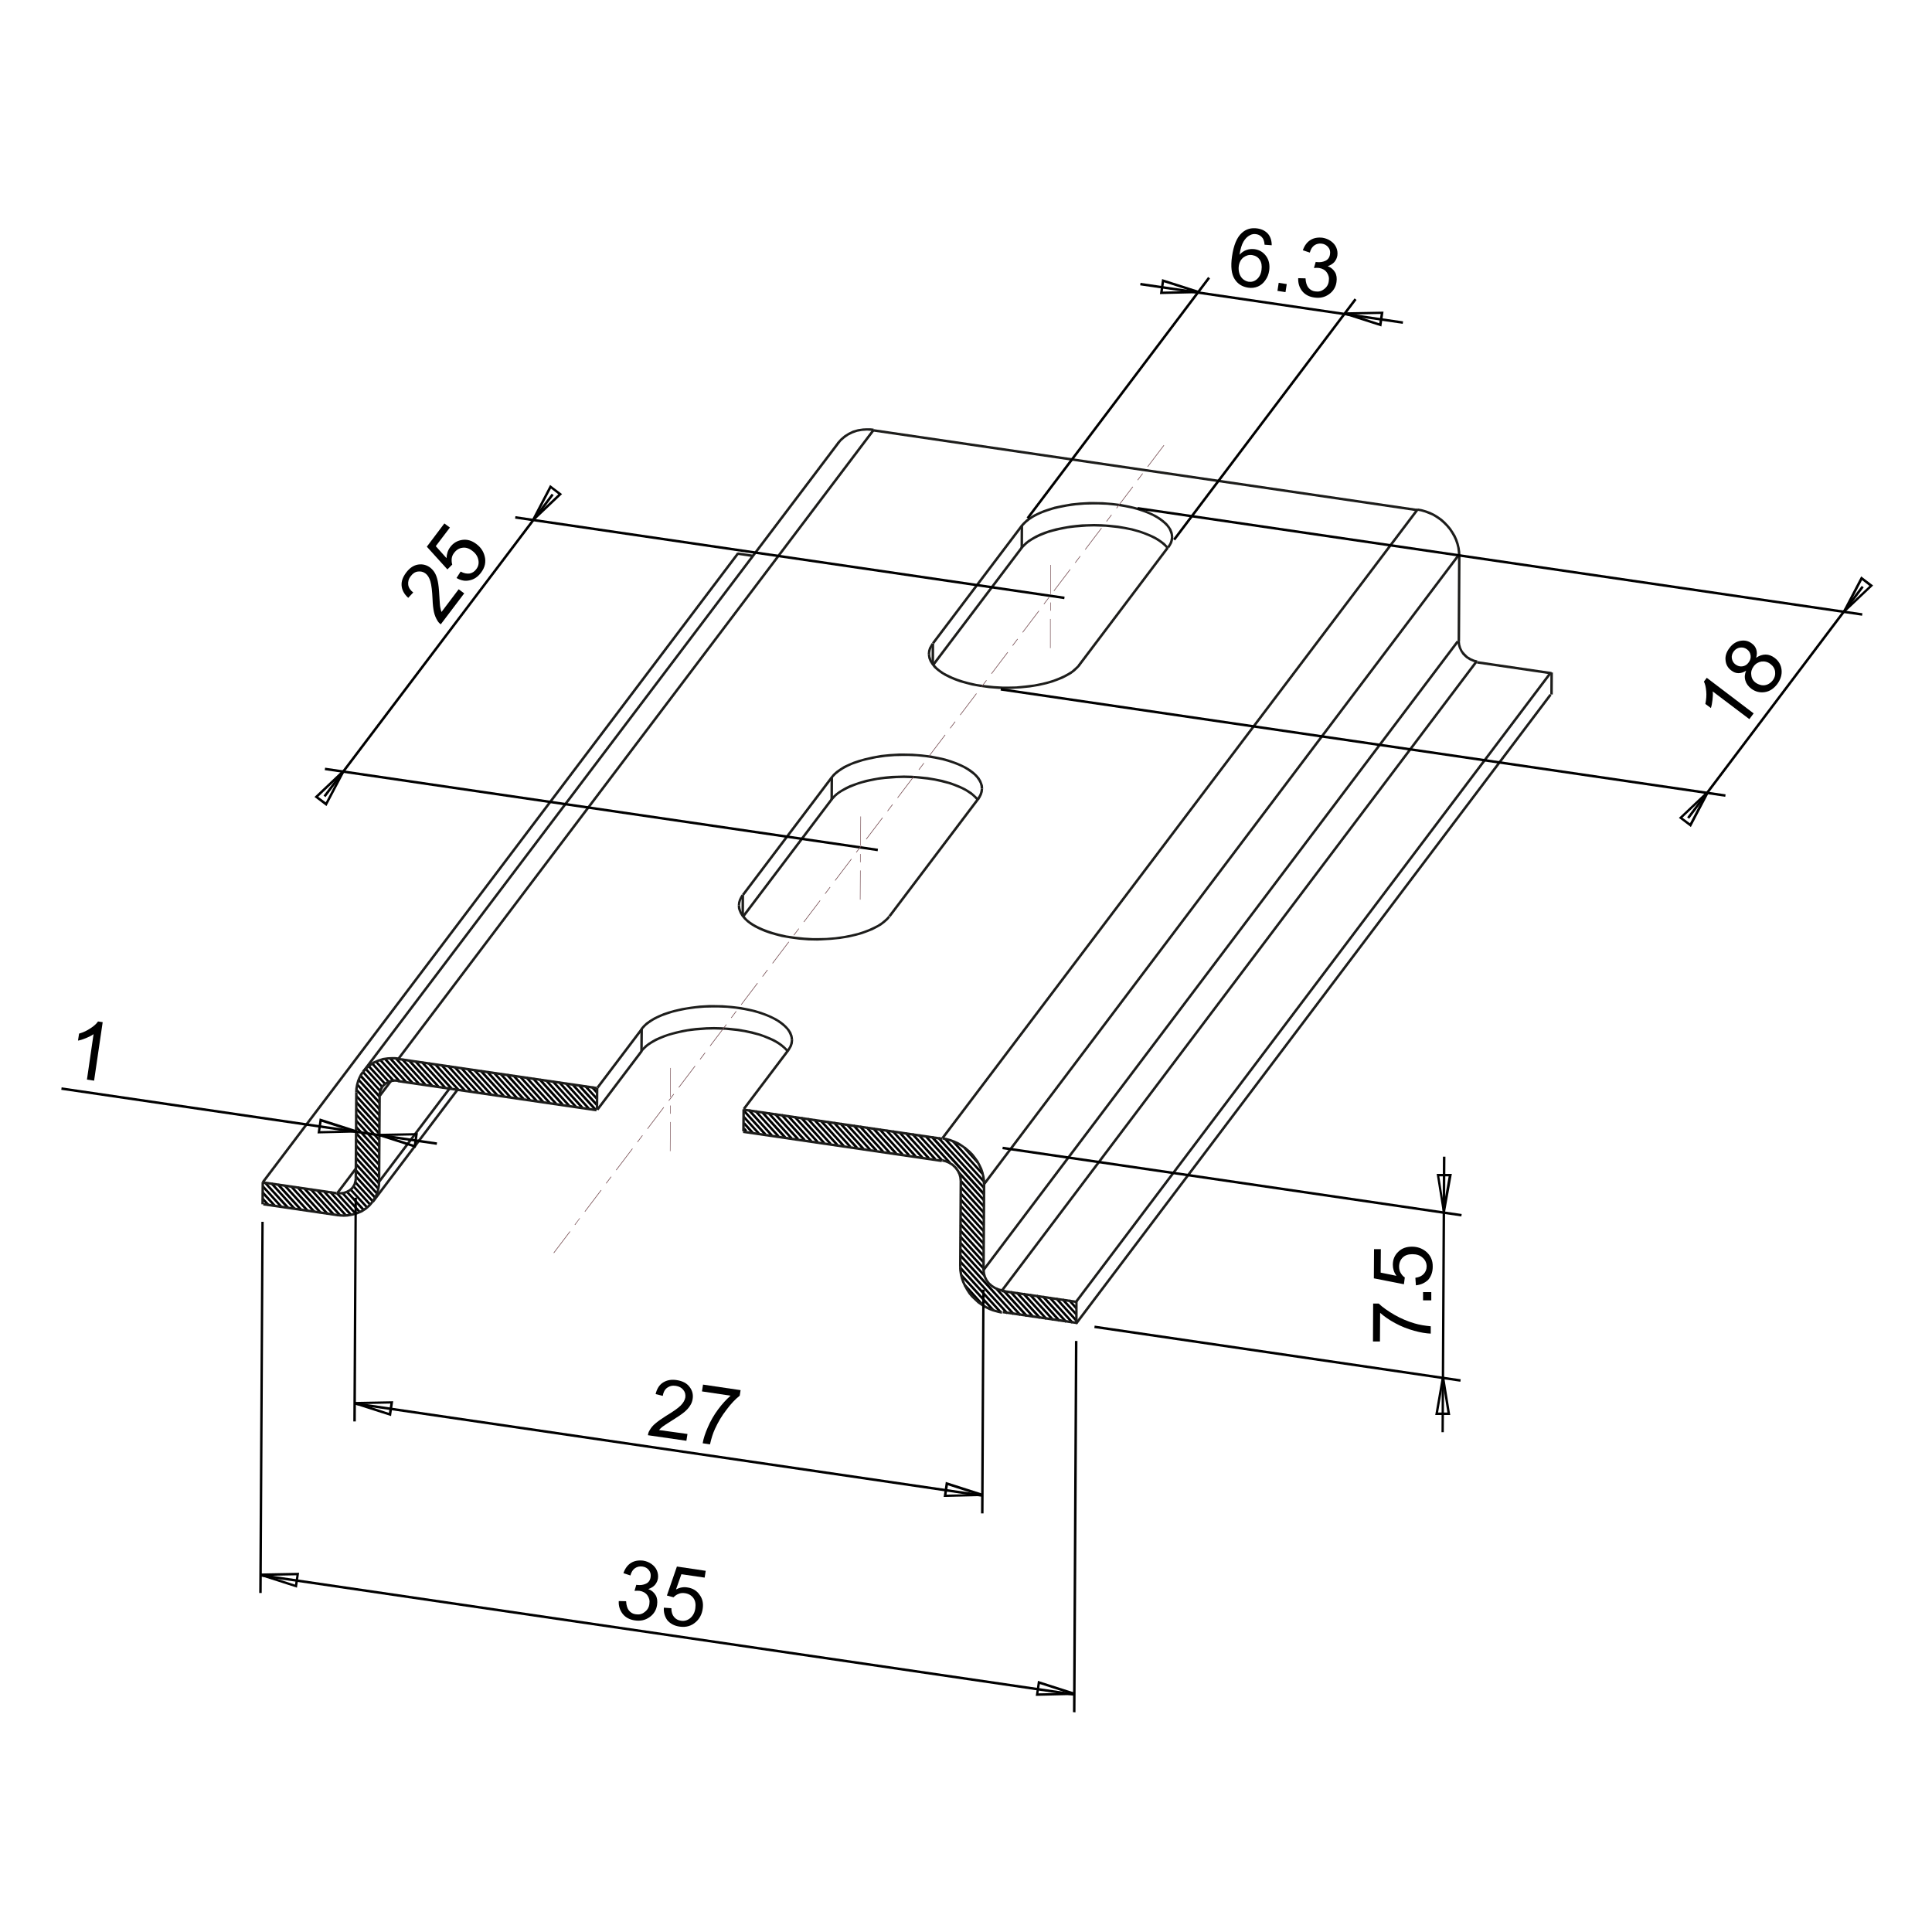 <?xml version="1.0" encoding="UTF-8"?> <svg xmlns="http://www.w3.org/2000/svg" xmlns:xlink="http://www.w3.org/1999/xlink" version="1.1" id="Livello_1" x="0px" y="0px" viewBox="0 0 1080 1080" style="enable-background:new 0 0 1080 1080;" xml:space="preserve"> <style type="text/css"> .st0{fill:#1D1D1B;} .st1{fill:#785055;} </style> <g> <polygon points="149.6,674.1 146.3,670.5 147.3,669.6 150.6,673.2 "></polygon> </g> <g> <polygon points="153.2,674.6 146.3,667.1 147.3,666.1 154.2,673.7 "></polygon> </g> <g> <polygon points="156.9,675.2 146.4,663.6 147.4,662.7 157.9,674.3 "></polygon> </g> <g> <polygon points="160.5,675.7 147.6,661.5 148.6,660.6 161.6,674.8 "></polygon> </g> <g> <polygon points="164.2,676.2 151.3,662 152.3,661.1 165.2,675.3 "></polygon> </g> <g> <polygon points="167.8,676.8 154.9,662.6 155.9,661.6 168.9,675.9 "></polygon> </g> <g> <polygon points="171.5,677.3 158.6,663.1 159.6,662.2 172.5,676.4 "></polygon> </g> <g> <polygon points="175.2,677.8 162.2,663.6 163.2,662.7 176.2,676.9 "></polygon> </g> <g> <polygon points="178.8,678.4 165.9,664.2 166.9,663.2 179.8,677.5 "></polygon> </g> <g> <polygon points="182.5,678.9 169.5,664.7 170.6,663.8 183.5,678 "></polygon> </g> <g> <polygon points="186.1,679.5 173.2,665.2 174.2,664.3 187.1,678.5 "></polygon> </g> <g> <polygon points="189.7,679.9 176.8,665.8 177.9,664.8 190.7,679 "></polygon> </g> <g> <polygon points="192.9,679.9 180.5,666.3 181.5,665.4 193.9,679 "></polygon> </g> <g> <polygon points="195.7,679.6 184.2,666.8 185.2,665.9 196.7,678.6 "></polygon> </g> <g> <polygon points="198.3,678.9 187.8,667.4 188.8,666.5 199.3,678 "></polygon> </g> <g> <polygon points="200.6,678 191,667.4 192,666.5 201.6,677.1 "></polygon> </g> <g> <polygon points="202.7,676.8 193.5,666.7 194.5,665.8 203.8,675.9 "></polygon> </g> <g> <polygon points="204.7,675.4 195.5,665.4 196.5,664.5 205.7,674.5 "></polygon> </g> <g> <polygon points="206.4,673.8 197.1,663.6 198.1,662.7 207.4,672.9 "></polygon> </g> <g> <polygon points="207.9,672 198.1,661.3 199.1,660.4 208.9,671.1 "></polygon> </g> <g> <polygon points="209.2,670 198.4,658.1 199.4,657.2 210.2,669 "></polygon> </g> <g> <polygon points="210.2,667.6 198.4,654.7 199.4,653.7 211.2,666.7 "></polygon> </g> <g> <polygon points="211,665 198.5,651.2 199.5,650.3 212,664 "></polygon> </g> <g> <polygon points="211.3,661.9 198.5,647.7 199.5,646.8 212.4,661 "></polygon> </g> <g> <polygon points="211.4,658.5 198.5,644.3 199.5,643.3 212.4,657.6 "></polygon> </g> <g> <polygon points="211.4,655 198.5,640.8 199.5,639.9 212.4,654.1 "></polygon> </g> <g> <polygon points="211.5,651.6 198.5,637.3 199.5,636.4 212.5,650.6 "></polygon> </g> <g> <polygon points="211.5,648.1 198.5,633.9 199.6,633 212.5,647.2 "></polygon> </g> <g> <polygon points="211.5,644.6 198.6,630.4 199.6,629.5 212.5,643.7 "></polygon> </g> <g> <polygon points="211.5,641.2 198.6,626.9 199.6,626 212.5,640.2 "></polygon> </g> <g> <polygon points="211.5,637.7 198.6,623.5 199.6,622.6 212.5,636.8 "></polygon> </g> <g> <polygon points="211.5,634.2 198.6,620 199.6,619.1 212.6,633.3 "></polygon> </g> <g> <polygon points="211.6,630.8 198.6,616.6 199.7,615.6 212.6,629.9 "></polygon> </g> <g> <polygon points="211.6,627.3 198.7,613.1 199.7,612.2 212.6,626.4 "></polygon> </g> <g> <polygon points="211.6,623.8 198.8,609.7 199.8,608.8 212.6,622.9 "></polygon> </g> <g> <polygon points="211.6,620.4 199.2,606.7 200.2,605.8 212.6,619.5 "></polygon> </g> <g> <polygon points="211.6,616.9 200,604.1 201,603.2 212.7,616 "></polygon> </g> <g> <polygon points="211.7,613.5 201,601.8 202.1,600.9 212.7,612.5 "></polygon> </g> <g> <polygon points="212.1,610.4 202.4,599.7 203.4,598.8 213.1,609.5 "></polygon> </g> <g> <polygon points="213.2,608.1 203.9,597.9 204.9,597 214.2,607.2 "></polygon> </g> <g> <polygon points="214.8,606.4 205.6,596.4 206.6,595.5 215.8,605.5 "></polygon> </g> <g> <polygon points="216.8,605.2 207.6,595 208.6,594.1 217.8,604.3 "></polygon> </g> <g> <polygon points="219.4,604.6 209.7,593.9 210.7,593 220.4,603.6 "></polygon> </g> <g> <polygon points="222.7,604.7 212.1,593 213.1,592.1 223.7,603.8 "></polygon> </g> <g> <polygon points="226.4,605.2 214.7,592.4 215.7,591.4 227.4,604.3 "></polygon> </g> <g> <polygon points="230,605.8 217.6,592.1 218.6,591.1 231,604.8 "></polygon> </g> <g> <polygon points="233.7,606.3 220.8,592.1 221.8,591.2 234.7,605.4 "></polygon> </g> <g> <polygon points="237.3,606.8 224.4,592.6 225.4,591.7 238.3,605.9 "></polygon> </g> <g> <polygon points="241,607.4 228,593.1 229.1,592.2 242,606.4 "></polygon> </g> <g> <polygon points="244.6,607.9 231.7,593.7 232.7,592.8 245.6,607 "></polygon> </g> <g> <polygon points="248.3,608.4 235.4,594.2 236.4,593.3 249.3,607.5 "></polygon> </g> <g> <polygon points="251.9,609 239,594.7 240,593.8 252.9,608 "></polygon> </g> <g> <polygon points="255.6,609.5 242.7,595.3 243.7,594.4 256.6,608.6 "></polygon> </g> <g> <polygon points="259.2,610 246.3,595.8 247.3,594.9 260.3,609.1 "></polygon> </g> <g> <polygon points="262.9,610.6 250,596.3 251,595.4 263.9,609.7 "></polygon> </g> <g> <polygon points="266.6,611.1 253.6,596.9 254.6,596 267.6,610.2 "></polygon> </g> <g> <polygon points="270.2,611.6 257.3,597.4 258.3,596.5 271.2,610.7 "></polygon> </g> <g> <polygon points="273.9,612.2 260.9,598 261.9,597 274.9,611.3 "></polygon> </g> <g> <polygon points="277.5,612.7 264.6,598.5 265.6,597.6 278.5,611.8 "></polygon> </g> <g> <polygon points="281.2,613.2 268.2,599 269.3,598.1 282.2,612.3 "></polygon> </g> <g> <polygon points="284.8,613.8 271.9,599.6 272.9,598.6 285.8,612.9 "></polygon> </g> <g> <polygon points="288.5,614.3 275.6,600.1 276.6,599.2 289.5,613.4 "></polygon> </g> <g> <polygon points="292.1,614.8 279.2,600.6 280.2,599.7 293.2,613.9 "></polygon> </g> <g> <polygon points="295.8,615.4 282.9,601.2 283.9,600.2 296.8,614.5 "></polygon> </g> <g> <polygon points="299.5,615.9 286.5,601.7 287.5,600.8 300.5,615 "></polygon> </g> <g> <polygon points="303.1,616.5 290.2,602.2 291.2,601.3 304.1,615.5 "></polygon> </g> <g> <polygon points="306.8,617 293.8,602.8 294.8,601.9 307.8,616.1 "></polygon> </g> <g> <polygon points="310.4,617.5 297.5,603.3 298.5,602.4 311.4,616.6 "></polygon> </g> <g> <polygon points="314.1,618.1 301.1,603.8 302.2,602.9 315.1,617.1 "></polygon> </g> <g> <polygon points="317.7,618.6 304.8,604.4 305.8,603.5 318.7,617.7 "></polygon> </g> <g> <polygon points="321.4,619.1 308.5,604.9 309.5,604 322.4,618.2 "></polygon> </g> <g> <polygon points="325,619.7 312.1,605.4 313.1,604.5 326,618.7 "></polygon> </g> <g> <polygon points="328.7,620.2 315.8,606 316.8,605.1 329.7,619.3 "></polygon> </g> <g> <polygon points="332.3,620.7 319.4,606.5 320.4,605.6 333.4,619.8 "></polygon> </g> <g> <polygon points="333.2,618.2 323.1,607.1 324.1,606.1 334.3,617.3 "></polygon> </g> <g> <polygon points="333.3,614.8 326.7,607.6 327.7,606.7 334.3,613.9 "></polygon> </g> <g> <polygon points="333.3,611.3 330.4,608.1 331.4,607.2 334.3,610.4 "></polygon> </g> <g> <rect x="415.6" y="630.9" transform="matrix(0.74 -0.673 0.673 0.74 -316.76 444.218)" width="1.4" height="1.9"></rect> </g> <g> <rect x="417.4" y="626.8" transform="matrix(0.74 -0.673 0.673 0.74 -315.377 445.385)" width="1.4" height="7.3"></rect> </g> <g> <polygon points="423.7,634.1 415.2,624.7 416.2,623.8 424.7,633.2 "></polygon> </g> <g> <polygon points="427.4,634.7 415.2,621.2 416.2,620.3 428.4,633.7 "></polygon> </g> <g> <polygon points="431,635.2 418.1,621 419.1,620 432,634.3 "></polygon> </g> <g> <polygon points="434.7,635.7 421.8,621.5 422.8,620.6 435.7,634.8 "></polygon> </g> <g> <polygon points="438.3,636.3 425.4,622 426.4,621.1 439.4,635.3 "></polygon> </g> <g> <polygon points="442,636.8 429.1,622.6 430.1,621.7 443,635.9 "></polygon> </g> <g> <polygon points="445.6,637.3 432.7,623.1 433.7,622.2 446.7,636.4 "></polygon> </g> <g> <polygon points="449.3,637.9 436.4,623.6 437.4,622.7 450.3,636.9 "></polygon> </g> <g> <polygon points="453,638.4 440,624.2 441,623.3 454,637.5 "></polygon> </g> <g> <polygon points="456.6,638.9 443.7,624.7 444.7,623.8 457.6,638 "></polygon> </g> <g> <polygon points="460.3,639.5 447.3,625.2 448.4,624.3 461.3,638.6 "></polygon> </g> <g> <polygon points="463.9,640 451,625.8 452,624.9 464.9,639.1 "></polygon> </g> <g> <polygon points="467.6,640.5 454.6,626.3 455.7,625.4 468.6,639.6 "></polygon> </g> <g> <polygon points="549.1,730.2 538.8,718.8 539.8,717.9 550.1,729.3 "></polygon> </g> <g> <polygon points="471.2,641.1 458.3,626.9 459.3,625.9 472.2,640.2 "></polygon> </g> <g> <polygon points="554.8,733 536.8,713.2 537.8,712.3 555.8,732 "></polygon> </g> <g> <polygon points="474.9,641.6 462,627.4 463,626.5 475.9,640.7 "></polygon> </g> <g> <polygon points="558.9,734 536.3,709.2 537.4,708.3 559.9,733.1 "></polygon> </g> <g> <polygon points="478.5,642.1 465.6,627.9 466.6,627 479.6,641.2 "></polygon> </g> <g> <polygon points="562.6,734.6 536.3,705.7 537.3,704.8 563.6,733.7 "></polygon> </g> <g> <polygon points="482.2,642.7 469.3,628.5 470.3,627.5 483.2,641.8 "></polygon> </g> <g> <polygon points="566.2,735.1 536.3,702.2 537.4,701.3 567.2,734.2 "></polygon> </g> <g> <polygon points="485.9,643.2 472.9,629 473.9,628.1 486.9,642.3 "></polygon> </g> <g> <polygon points="549.8,713.5 536.4,698.8 537.4,697.9 550.8,712.6 "></polygon> </g> <g> <polygon points="569.9,735.6 556.5,720.9 557.5,720 570.9,734.7 "></polygon> </g> <g> <polygon points="489.5,643.8 476.6,629.5 477.6,628.6 490.5,642.8 "></polygon> </g> <g> <polygon points="549.3,709.5 536.4,695.3 537.4,694.4 550.3,708.6 "></polygon> </g> <g> <polygon points="573.5,736.2 560.6,722 561.6,721 574.6,735.3 "></polygon> </g> <g> <polygon points="493.2,644.3 480.2,630.1 481.2,629.1 494.2,643.4 "></polygon> </g> <g> <polygon points="549.3,706.1 536.4,691.8 537.4,690.9 550.3,705.1 "></polygon> </g> <g> <polygon points="577.2,736.7 564.3,722.5 565.3,721.6 578.2,735.8 "></polygon> </g> <g> <polygon points="496.8,644.8 483.9,630.6 484.9,629.7 497.8,643.9 "></polygon> </g> <g> <polygon points="549.3,702.6 536.4,688.4 537.4,687.5 550.4,701.7 "></polygon> </g> <g> <polygon points="580.9,737.3 567.9,723 568.9,722.1 581.9,736.3 "></polygon> </g> <g> <polygon points="500.5,645.4 487.5,631.1 488.6,630.2 501.5,644.4 "></polygon> </g> <g> <polygon points="549.4,699.1 536.4,684.9 537.5,684 550.4,698.2 "></polygon> </g> <g> <polygon points="584.5,737.8 571.6,723.6 572.6,722.6 585.5,736.9 "></polygon> </g> <g> <polygon points="504.1,645.9 491.2,631.7 492.2,630.8 505.1,645 "></polygon> </g> <g> <polygon points="549.4,695.7 536.5,681.5 537.5,680.5 550.4,694.8 "></polygon> </g> <g> <polygon points="588.2,738.3 575.2,724.1 576.2,723.2 589.2,737.4 "></polygon> </g> <g> <polygon points="507.8,646.4 494.9,632.2 495.9,631.3 508.8,645.5 "></polygon> </g> <g> <polygon points="549.4,692.2 536.5,678 537.5,677.1 550.4,691.3 "></polygon> </g> <g> <polygon points="591.8,738.9 578.9,724.6 579.9,723.7 592.8,737.9 "></polygon> </g> <g> <polygon points="511.4,647 498.5,632.7 499.5,631.8 512.4,646 "></polygon> </g> <g> <polygon points="549.4,688.7 536.5,674.5 537.5,673.6 550.4,687.8 "></polygon> </g> <g> <polygon points="595.5,739.4 582.5,725.2 583.6,724.3 596.5,738.5 "></polygon> </g> <g> <polygon points="515.1,647.5 502.2,633.3 503.2,632.4 516.1,646.6 "></polygon> </g> <g> <polygon points="549.4,685.3 536.5,671.1 537.5,670.1 550.5,684.4 "></polygon> </g> <g> <polygon points="599.1,739.9 586.2,725.7 587.2,724.8 600.1,739 "></polygon> </g> <g> <polygon points="518.7,648 505.8,633.8 506.8,632.9 519.8,647.1 "></polygon> </g> <g> <polygon points="549.5,681.8 536.5,667.6 537.5,666.7 550.5,680.9 "></polygon> </g> <g> <polygon points="601.2,738.7 589.9,726.2 590.9,725.3 602.2,737.8 "></polygon> </g> <g> <polygon points="522.4,648.6 509.5,634.3 510.5,633.4 523.4,647.6 "></polygon> </g> <g> <polygon points="549.5,678.4 536.6,664.1 537.6,663.2 550.5,677.4 "></polygon> </g> <g> <polygon points="601.2,735.2 593.5,726.8 594.5,725.9 602.2,734.3 "></polygon> </g> <g> <polygon points="526.1,649.1 513.1,634.9 514.1,634 527.1,648.2 "></polygon> </g> <g> <polygon points="549.5,674.9 536.6,660.7 537.6,659.7 550.5,674 "></polygon> </g> <g> <polygon points="601.2,731.8 597.2,727.3 598.2,726.4 602.2,730.9 "></polygon> </g> <g> <polygon points="530.8,650.8 516.8,635.4 517.8,634.5 531.8,649.9 "></polygon> </g> <g> <polygon points="549.5,671.4 535.5,656 536.6,655.1 550.5,670.5 "></polygon> </g> <g> <polygon points="601.2,728.3 600.8,727.9 601.8,726.9 602.2,727.4 "></polygon> </g> <g> <polygon points="549.5,668 520.4,636 521.5,635 550.6,667 "></polygon> </g> <g> <polygon points="549.6,664.5 524.1,636.5 525.1,635.6 550.6,663.6 "></polygon> </g> <g> <polygon points="549.5,660.9 527.8,637.1 528.8,636.2 550.5,660 "></polygon> </g> <g> <polygon points="548.8,656.7 532.2,638.4 533.2,637.5 549.8,655.8 "></polygon> </g> <g> <polygon points="546.1,650.3 538.5,641.9 539.6,641 547.1,649.4 "></polygon> </g> <g> <path d="M384.3,801.6l-0.6,3.8l-21.5-3.1c0.1-1,0.4-1.9,0.9-2.7c0.8-1.4,1.8-2.7,3.3-3.9c1.4-1.2,3.4-2.6,5.9-4.2 c4-2.4,6.7-4.3,8.2-5.8c1.5-1.5,2.3-3,2.6-4.5c0.2-1.6-0.1-3-1.1-4.2c-1-1.3-2.4-2-4.2-2.3c-1.9-0.3-3.5,0.1-4.9,1.1 c-1.3,1-2.1,2.5-2.4,4.5l-4-1c0.7-3,2.1-5.2,4.2-6.5c2.1-1.3,4.6-1.8,7.7-1.3c3.1,0.5,5.5,1.7,7,3.7c1.6,2,2.2,4.3,1.8,6.8 c-0.2,1.3-0.6,2.5-1.4,3.7c-0.7,1.2-1.8,2.4-3.2,3.6c-1.4,1.2-3.8,2.8-7,4.8c-2.7,1.7-4.4,2.8-5.2,3.4c-0.8,0.6-1.5,1.3-2,1.9 L384.3,801.6z"></path> <path d="M392.4,777.8l0.6-3.8l21,3.1l-0.5,3.1c-2.4,1.9-4.9,4.5-7.4,7.9c-2.6,3.3-4.7,6.9-6.4,10.6c-1.2,2.6-2.1,5.5-2.8,8.7 l-4.1-0.6c0.4-2.5,1.4-5.6,2.9-9c1.5-3.5,3.4-6.8,5.7-9.9c2.3-3.1,4.6-5.6,7-7.7L392.4,777.8z"></path> </g> <g> <g> <path d="M791.5,718.5l-0.3-4.2c2.1-0.3,3.6-1,4.7-2.2c1-1.1,1.6-2.5,1.6-4.1c0-1.9-0.7-3.6-2.2-4.9c-1.5-1.4-3.4-2-5.8-2 c-2.3,0-4.1,0.6-5.4,1.9c-1.3,1.3-2,3-2,5.1c0,1.3,0.3,2.5,0.9,3.5c0.6,1,1.3,1.9,2.3,2.5l-0.5,3.8l-16.8-3.3l0.1-16.3l3.8,0 l-0.1,13.1l8.8,1.8c-1.4-2-2-4-2-6.2c0-2.9,1-5.3,3-7.2c2-2,4.6-2.9,7.7-2.9c3,0,5.5,0.9,7.7,2.6c2.6,2.1,4,5,3.9,8.6 c0,3-0.9,5.4-2.5,7.3C796.5,717.2,794.3,718.2,791.5,718.5z"></path> </g> <g> <path d="M800.1,726.9l-4.6,0l0-4.6l4.6,0L800.1,726.9z"></path> </g> <g> <path d="M771.4,749.9l-3.9,0l0.1-21.2l3.1,0c2.2,2.1,5.2,4.2,8.8,6.3c3.7,2.1,7.5,3.7,11.3,4.8c2.7,0.8,5.7,1.3,9,1.6l0,4.1 c-2.6-0.1-5.7-0.6-9.3-1.6c-3.6-1-7.2-2.4-10.5-4.2c-3.4-1.8-6.2-3.8-8.5-5.8L771.4,749.9z"></path> </g> </g> <g> <path d="M345.9,895l4.1,0.1c0.1,2.3,0.7,4.1,1.6,5.2c1,1.2,2.2,1.9,3.8,2.1c1.9,0.3,3.6-0.1,5-1.3c1.5-1.1,2.4-2.6,2.6-4.5 c0.3-1.8-0.1-3.4-1.1-4.8c-1-1.4-2.5-2.2-4.3-2.5c-0.8-0.1-1.7-0.1-2.9,0l1-3.4c0.3,0.1,0.5,0.1,0.6,0.1c1.7,0.2,3.3,0,4.8-0.7 c1.5-0.7,2.4-2,2.6-3.8c0.2-1.5-0.1-2.7-1-3.8c-0.8-1.1-2.1-1.8-3.6-2c-1.5-0.2-2.9,0.1-4.1,0.9c-1.2,0.8-2.1,2.2-2.6,4.1l-3.9-1.3 c0.9-2.6,2.3-4.5,4.2-5.7c1.9-1.2,4.2-1.6,6.8-1.3c1.8,0.3,3.3,0.9,4.7,1.9c1.4,1,2.4,2.2,3,3.6c0.6,1.4,0.8,2.9,0.6,4.4 c-0.2,1.4-0.8,2.6-1.7,3.7c-0.9,1-2.2,1.8-3.7,2.3c1.9,0.7,3.2,1.9,4.1,3.4c0.9,1.5,1.1,3.4,0.8,5.5c-0.4,2.8-1.8,5.1-4.2,6.8 c-2.4,1.7-5.1,2.3-8.3,1.8c-2.8-0.4-5.1-1.6-6.7-3.6C346.5,900.1,345.7,897.7,345.9,895z"></path> <path d="M371.1,898.7l4.2,0.3c0,2.1,0.5,3.7,1.5,4.9c1,1.2,2.3,1.9,3.9,2.1c1.9,0.3,3.6-0.2,5.2-1.5c1.5-1.3,2.5-3.1,2.8-5.5 c0.3-2.3,0-4.2-1.1-5.7c-1.1-1.5-2.7-2.4-4.7-2.7c-1.3-0.2-2.5-0.1-3.6,0.4c-1.1,0.4-2,1.1-2.8,1.9l-3.7-1l5.6-16.2l16.1,2.4 l-0.6,3.8l-13-1.9l-3,8.5c2.1-1.1,4.3-1.5,6.4-1.1c2.8,0.4,5.1,1.7,6.7,4c1.7,2.2,2.3,4.9,1.8,8c-0.4,2.9-1.7,5.4-3.7,7.2 c-2.5,2.3-5.5,3.2-9.1,2.7c-3-0.4-5.2-1.6-6.9-3.5C371.7,903.9,370.9,901.5,371.1,898.7z"></path> </g> <g> <path d="M980.3,398.8l-2.4,3.2l-20.5-15.5c0.2,1.3,0.1,2.9-0.1,4.7c-0.2,1.8-0.5,3.4-0.9,4.6l-3.1-2.3c0.5-2.4,0.7-4.8,0.5-7 c-0.2-2.3-0.6-4.1-1.3-5.5l1.6-2.1L980.3,398.8z"></path> <path d="M976.1,374.9c-1.5,1-2.9,1.4-4.3,1.4c-1.4,0-2.7-0.5-4-1.5c-1.9-1.4-3-3.3-3.2-5.7c-0.3-2.3,0.5-4.7,2.2-6.9 c1.7-2.3,3.8-3.6,6.2-4c2.4-0.4,4.5,0.1,6.4,1.6c1.2,0.9,2,2,2.4,3.4c0.4,1.3,0.4,2.8-0.1,4.5c1.7-1.2,3.5-1.8,5.3-1.8 c1.8,0,3.5,0.7,5.1,1.9c2.2,1.7,3.5,3.9,3.8,6.6s-0.5,5.4-2.4,8c-2,2.6-4.3,4.1-7,4.5c-2.7,0.4-5.2-0.2-7.5-1.9 c-1.7-1.3-2.8-2.8-3.3-4.5C975.1,378.6,975.3,376.8,976.1,374.9z M970.1,371.4c1.2,0.9,2.5,1.3,3.9,1.1c1.4-0.2,2.6-0.9,3.5-2.2 c0.9-1.2,1.3-2.5,1.1-3.9c-0.2-1.4-0.8-2.5-2-3.4c-1.2-0.9-2.5-1.2-3.9-1c-1.4,0.2-2.6,0.9-3.5,2.1c-0.9,1.2-1.3,2.5-1.1,3.9 C968.4,369.5,969,370.6,970.1,371.4z M981.4,381.6c0.9,0.7,2,1.1,3.2,1.4c1.2,0.2,2.3,0.1,3.5-0.4c1.1-0.5,2-1.2,2.8-2.2 c1.2-1.5,1.6-3.2,1.4-4.9c-0.2-1.7-1.1-3.2-2.6-4.3c-1.5-1.2-3.2-1.6-5-1.4c-1.8,0.3-3.3,1.2-4.4,2.7c-1.1,1.5-1.6,3.1-1.3,4.9 C979.1,379,979.9,380.5,981.4,381.6z"></path> </g> <g> <path d="M710.9,137.1l-4-0.3c-0.1-1.6-0.5-2.8-1-3.6c-0.9-1.3-2.2-2.1-3.7-2.3c-1.3-0.2-2.4,0-3.5,0.6c-1.4,0.7-2.6,1.9-3.6,3.6 c-1,1.7-1.7,4.1-2.2,7.3c1.2-1.3,2.5-2.2,4-2.7c1.5-0.5,3-0.6,4.5-0.4c2.7,0.4,4.8,1.7,6.4,3.9c1.6,2.2,2.1,4.9,1.7,8 c-0.3,2-1,3.9-2.2,5.5c-1.1,1.6-2.5,2.8-4.2,3.5c-1.7,0.7-3.5,0.9-5.4,0.6c-3.3-0.5-5.9-2.1-7.6-4.9c-1.7-2.7-2.2-6.9-1.4-12.5 c0.9-6.3,2.7-10.7,5.5-13.2c2.4-2.2,5.3-3,8.7-2.5c2.6,0.4,4.5,1.4,6,3.1C710.2,132.4,710.9,134.5,710.9,137.1z M692.5,148.7 c-0.2,1.4-0.1,2.7,0.3,4.1c0.4,1.3,1.1,2.4,2,3.2c1,0.8,2,1.3,3.2,1.5c1.7,0.2,3.2-0.2,4.6-1.4c1.4-1.2,2.3-2.9,2.6-5.3 c0.3-2.2,0-4.1-1-5.6c-1-1.5-2.4-2.3-4.2-2.6c-1.8-0.3-3.4,0.2-4.9,1.3C693.7,145,692.8,146.6,692.5,148.7z"></path> <path d="M714.1,162.6l0.7-4.5l4.5,0.7l-0.7,4.5L714.1,162.6z"></path> <path d="M725.7,155.5l4.1,0.1c0.1,2.3,0.7,4.1,1.6,5.2c1,1.2,2.2,1.9,3.8,2.1c1.9,0.3,3.5-0.1,5-1.3c1.5-1.1,2.4-2.6,2.6-4.5 c0.3-1.8-0.1-3.4-1.1-4.8c-1-1.4-2.5-2.2-4.3-2.5c-0.8-0.1-1.7-0.1-2.9,0l1-3.4c0.3,0.1,0.5,0.1,0.6,0.1c1.7,0.2,3.3,0,4.8-0.7 c1.5-0.7,2.4-2,2.6-3.8c0.2-1.5-0.1-2.7-1-3.8c-0.9-1.1-2.1-1.8-3.6-2c-1.5-0.2-2.9,0.1-4.1,0.9c-1.2,0.8-2.1,2.2-2.6,4.1l-3.9-1.3 c0.9-2.6,2.3-4.5,4.2-5.7c1.9-1.2,4.2-1.6,6.8-1.3c1.8,0.3,3.3,0.9,4.7,1.9c1.4,1,2.4,2.2,3,3.6c0.6,1.4,0.8,2.9,0.6,4.4 c-0.2,1.4-0.8,2.6-1.7,3.7c-0.9,1-2.2,1.8-3.7,2.3c1.9,0.7,3.2,1.9,4.1,3.4c0.9,1.5,1.1,3.4,0.8,5.5c-0.4,2.8-1.8,5.1-4.2,6.8 c-2.4,1.7-5.1,2.3-8.3,1.8c-2.8-0.4-5.1-1.6-6.7-3.6C726.3,160.6,725.6,158.3,725.7,155.5z"></path> </g> <g> <path d="M256.4,329.4l3.1,2.3L246.4,349c-0.8-0.6-1.4-1.2-1.9-2.1c-0.8-1.3-1.5-2.9-1.9-4.7c-0.4-1.8-0.7-4.2-0.8-7.2 c-0.2-4.6-0.6-7.9-1.2-10c-0.6-2-1.5-3.5-2.7-4.4c-1.3-1-2.7-1.3-4.3-1.1c-1.6,0.2-2.9,1.1-4,2.6c-1.2,1.5-1.6,3.1-1.4,4.8 c0.2,1.6,1.2,3.1,2.8,4.3l-2.8,3c-2.3-2.1-3.5-4.4-3.7-6.8c-0.2-2.5,0.7-4.9,2.6-7.4c1.9-2.5,4.1-4,6.6-4.4 c2.5-0.4,4.8,0.2,6.8,1.7c1,0.8,1.9,1.8,2.6,3c0.7,1.2,1.2,2.7,1.6,4.5c0.4,1.8,0.7,4.6,0.9,8.4c0.2,3.2,0.3,5.2,0.5,6.2 c0.2,1,0.4,1.9,0.7,2.7L256.4,329.4z"></path> <path d="M255.2,323.1l2.3-3.6c1.8,1,3.5,1.3,5,1.1c1.5-0.3,2.8-1.1,3.7-2.4c1.2-1.5,1.6-3.3,1.2-5.2c-0.4-2-1.5-3.7-3.4-5.1 c-1.8-1.4-3.7-2-5.5-1.7c-1.8,0.2-3.4,1.2-4.6,2.8c-0.8,1-1.3,2.1-1.4,3.3s0,2.3,0.3,3.3l-2.7,2.7l-11.5-12.7l9.8-13l3.1,2.3 l-7.9,10.4l6,6.7c0.1-2.4,0.8-4.5,2.1-6.2c1.7-2.3,4-3.6,6.7-4c2.8-0.4,5.4,0.4,7.9,2.3c2.4,1.8,3.9,4,4.6,6.7 c0.9,3.3,0.2,6.4-2,9.3c-1.8,2.4-3.9,3.8-6.4,4.3C260,325,257.6,324.5,255.2,323.1z"></path> </g> <g> <path d="M52.6,604.1l-4-0.6l3.7-25.4c-1.1,0.8-2.5,1.5-4.2,2.2c-1.7,0.7-3.2,1.2-4.5,1.4l0.6-3.9c2.4-0.7,4.5-1.7,6.4-3 c1.9-1.2,3.3-2.5,4.2-3.8l2.6,0.4L52.6,604.1z"></path> </g> <g> <polygon class="st0" points="147.5,673.2 146.1,673.2 146.2,660.8 147.6,660.8 "></polygon> </g> <g> <polygon class="st0" points="199.6,658.6 198.2,658.6 198.5,610.6 199.9,610.6 "></polygon> </g> <g> <rect x="59.4" y="484.4" transform="matrix(0.603 -0.798 0.798 0.603 -275.936 415.678)" class="st0" width="440.6" height="1.4"></rect> </g> <g> <rect x="115.5" y="422.7" transform="matrix(0.603 -0.798 0.798 0.603 -204.469 435.907)" class="st0" width="440.6" height="1.4"></rect> </g> <g> <polygon class="st0" points="212.6,660.5 211.2,660.5 211.5,612.5 212.9,612.5 "></polygon> </g> <g> <rect x="135.2" y="415.4" transform="matrix(0.603 -0.798 0.798 0.603 -190.777 448.757)" class="st0" width="440.6" height="1.4"></rect> </g> <g> <rect x="210.2" y="607.8" transform="matrix(0.603 -0.798 0.798 0.603 -399.927 413.216)" class="st0" width="10.1" height="1.4"></rect> </g> <g> <rect x="185" y="659.3" transform="matrix(0.603 -0.798 0.798 0.603 -449.6 416.522)" class="st0" width="17.4" height="1.4"></rect> </g> <g> <rect x="198.9" y="633.7" transform="matrix(0.603 -0.798 0.798 0.603 -414.145 436.615)" class="st0" width="65.4" height="1.4"></rect> </g> <g> <rect x="192.5" y="639.8" transform="matrix(0.603 -0.798 0.798 0.603 -418.829 439.258)" class="st0" width="78.9" height="1.4"></rect> </g> <g> <polygon class="st0" points="334.4,620.4 333.1,620.4 333.1,608.1 334.5,608.1 "></polygon> </g> <g> <rect x="325.6" y="591" transform="matrix(0.603 -0.798 0.798 0.603 -334.515 511.067)" class="st0" width="41.2" height="1.4"></rect> </g> <g> <rect x="398.8" y="466.8" transform="matrix(0.603 -0.798 0.798 0.603 -198.231 536.622)" class="st0" width="82.5" height="1.4"></rect> </g> <g> <rect x="505.1" y="326.2" transform="matrix(0.603 -0.798 0.798 0.603 -43.889 565.563)" class="st0" width="82.5" height="1.4"></rect> </g> <g> <rect x="325.6" y="603.3" transform="matrix(0.603 -0.798 0.798 0.603 -344.367 515.903)" class="st0" width="41.2" height="1.4"></rect> </g> <g> <rect x="399.1" y="478.9" transform="matrix(0.603 -0.798 0.798 0.603 -207.867 541.498)" class="st0" width="82" height="1.4"></rect> </g> <g> <rect x="505.4" y="338.3" transform="matrix(0.603 -0.798 0.798 0.603 -53.525 570.44)" class="st0" width="82" height="1.4"></rect> </g> <g> <rect x="580.2" y="715.7" transform="matrix(0.145 -0.99 0.99 0.145 -232.214 1204.76)" class="st0" width="1.4" height="42"></rect> </g> <g> <rect x="166.9" y="655.2" transform="matrix(0.145 -0.99 0.99 0.145 -525.752 744.087)" class="st0" width="1.4" height="42"></rect> </g> <g> <polygon class="st0" points="359.3,587.5 357.9,587.5 358,575.2 359.4,575.2 "></polygon> </g> <g> <path class="st1" d="M374.8,643.5h-0.3l0.1-16.3h0.3L374.8,643.5z M374.9,622.6h-0.3l0-4.6h0.3L374.9,622.6z M374.9,613.3h-0.3 l0.1-16.3h0.3L374.9,613.3z"></path> </g> <g> <rect x="586.9" y="338.2" transform="matrix(0.602 -0.798 0.798 0.602 -20.642 636.311)" class="st0" width="82.5" height="1.4"></rect> </g> <g> <rect x="480.7" y="478.8" transform="matrix(0.603 -0.798 0.798 0.603 -175.293 606.696)" class="st0" width="82.5" height="1.4"></rect> </g> <g> <rect x="407.5" y="602.9" transform="matrix(0.603 -0.798 0.798 0.603 -311.577 581.141)" class="st0" width="41.2" height="1.4"></rect> </g> <g> <rect x="167" y="642.9" transform="matrix(0.145 -0.989 0.989 0.145 -513.511 733.583)" class="st0" width="1.4" height="42"></rect> </g> <g> <rect x="580.3" y="703.4" transform="matrix(0.145 -0.989 0.989 0.145 -219.996 1194.248)" class="st0" width="1.4" height="42"></rect> </g> <g> <rect x="409.4" y="505.5" transform="matrix(5.163442e-03 -1 1 5.163442e-03 -93.127 918.701)" class="st0" width="11.5" height="1.4"></rect> </g> <g> <polygon class="st0" points="416.3,632.4 414.9,632.4 415,620.1 416.4,620.1 "></polygon> </g> <g> <rect x="470.5" y="584.4" transform="matrix(0.145 -0.989 0.989 0.145 -230.862 1013.934)" class="st0" width="1.4" height="112.3"></rect> </g> <g> <rect x="277.5" y="556.1" transform="matrix(0.145 -0.989 0.989 0.145 -367.933 798.811)" class="st0" width="1.4" height="112.3"></rect> </g> <g> <rect x="458.7" y="440.1" transform="matrix(5.163442e-03 -1 1 5.163442e-03 21.751 903.348)" class="st0" width="12.3" height="1.4"></rect> </g> <g> <rect x="277.6" y="543.8" transform="matrix(0.145 -0.989 0.989 0.145 -355.69 788.345)" class="st0" width="1.4" height="112.3"></rect> </g> <g> <rect x="470.6" y="572.1" transform="matrix(0.145 -0.989 0.989 0.145 -218.618 1003.469)" class="st0" width="1.4" height="112.3"></rect> </g> <g> <path class="st1" d="M481,502.9l-0.3,0l0.1-16.3l0.3,0L481,502.9z M481.1,482l-0.3,0l0-4.6l0.3,0L481.1,482z M481.2,472.7l-0.3,0 l0.1-16.3l0.3,0L481.2,472.7z"></path> </g> <g> <rect x="439.3" y="459.9" transform="matrix(0.603 -0.798 0.798 0.603 -105.576 709.032)" class="st0" width="440.6" height="1.4"></rect> </g> <g> <polygon class="st0" points="439.7,588 440.7,587.1 440.8,587.1 "></polygon> </g> <g> <polygon class="st0" points="439.7,588 440.7,587.1 440.8,587.1 "></polygon> </g> <g> <polygon class="st0" points="439.7,588 440.8,587.1 440.8,587.1 "></polygon> </g> <g> <rect x="515.6" y="364.9" transform="matrix(5.163442e-03 -1 1 5.163442e-03 153.178 885.07)" class="st0" width="11.5" height="1.4"></rect> </g> <g> <polygon class="st0" points="537.5,708.1 536.1,708.1 536.4,660 537.8,660 "></polygon> </g> <g> <polygon class="st0" points="550.5,710 549.1,710 549.4,661.9 550.8,662 "></polygon> </g> <g> <rect x="462.6" y="485.5" transform="matrix(0.602 -0.798 0.798 0.602 -116.495 738.587)" class="st0" width="440.6" height="1.4"></rect> </g> <g> <rect x="462.3" y="533.5" transform="matrix(0.602 -0.798 0.798 0.602 -154.95 757.486)" class="st0" width="440.6" height="1.4"></rect> </g> <g> <rect x="565" y="299.5" transform="matrix(5.172344e-03 -1 1 5.172344e-03 268.051 869.714)" class="st0" width="12.3" height="1.4"></rect> </g> <g> <path class="st1" d="M587.3,362.3l-0.3,0L587,346l0.3,0L587.3,362.3z M587.4,341.4l-0.3,0l0-4.6l0.3,0L587.4,341.4z M587.4,332.1 l-0.3,0l0.1-16.3l0.3,0L587.4,332.1z"></path> </g> <g> <rect x="472.7" y="544.9" transform="matrix(0.602 -0.798 0.798 0.602 -159.918 770.269)" class="st0" width="440.6" height="1.4"></rect> </g> <g> <rect x="514.3" y="551" transform="matrix(0.602 -0.798 0.798 0.602 -148.236 805.894)" class="st0" width="440.6" height="1.4"></rect> </g> <g> <polygon class="st0" points="602.4,739.8 601,739.8 601.1,727.4 602.4,727.5 "></polygon> </g> <g> <rect x="514.2" y="563.3" transform="matrix(0.602 -0.798 0.798 0.602 -158.096 810.74)" class="st0" width="440.6" height="1.4"></rect> </g> <g> <polygon class="st0" points="545.9,447.4 547,446.4 547,446.5 "></polygon> </g> <g> <polygon class="st0" points="546,447.4 547,446.4 547,446.5 "></polygon> </g> <g> <polygon class="st0" points="546,447.4 547,446.5 547,446.5 "></polygon> </g> <g> <rect x="416.1" y="305.7" transform="matrix(0.145 -0.989 0.989 0.145 49.676 677.386)" class="st0" width="1.4" height="8.6"></rect> </g> <g> <rect x="845.9" y="351.9" transform="matrix(0.145 -0.989 0.989 0.145 354.962 1156.508)" class="st0" width="1.4" height="42"></rect> </g> <g> <rect x="791.5" y="333.8" transform="matrix(5.172344e-03 -1 1 5.172344e-03 476.903 1148.281)" class="st0" width="48" height="1.4"></rect> </g> <g> <rect x="639.7" y="108.9" transform="matrix(0.145 -0.989 0.989 0.145 287.793 858.145)" class="st0" width="1.4" height="307.4"></rect> </g> <g> <polygon class="st0" points="652.2,306.8 653.3,305.9 653.3,306 "></polygon> </g> <g> <polygon class="st0" points="652.2,306.8 653.2,305.8 653.3,305.9 "></polygon> </g> <g> <polygon class="st0" points="652.2,306.8 653.2,305.8 653.3,305.9 "></polygon> </g> <g> <rect x="861.2" y="381.4" transform="matrix(5.172344e-03 -1 1 5.172344e-03 480.758 1247.443)" class="st0" width="12.3" height="1.4"></rect> </g> <g> <polygon class="st0" points="441.1,587.6 440,586.8 441.2,584.9 441.7,583.5 442,582 442,581.4 443.4,581.4 443.2,583.3 442.7,584.9 441.8,586.5 "></polygon> </g> <g> <polygon class="st0" points="547.4,447 546.2,446.2 547.4,444.3 547.9,442.9 548.2,441.4 548.2,440.8 549.6,440.8 549.4,442.7 548.9,444.3 548.1,445.9 "></polygon> </g> <g> <polygon class="st0" points="815,310.4 814.9,308.5 814.6,306.2 814.1,304.2 813.3,301.9 812.4,300 811.2,297.9 810,296.1 808.4,294.2 806.8,292.6 805,291 803,289.6 800.9,288.3 798.8,287.4 796.5,286.5 794.4,285.9 792.3,285.5 792.5,284.2 794.7,284.6 797.2,285.3 799.4,286.1 801.7,287.2 803.7,288.4 806,290 807.8,291.6 809.6,293.5 811.1,295.3 812.5,297.4 813.7,299.4 814.7,301.7 815.4,303.8 816,306.3 816.3,308.4 816.4,310.4 "></polygon> </g> <g> <polygon class="st0" points="653.6,306.4 652.5,305.6 653.7,303.7 654.2,302.3 654.5,300.7 654.5,300.2 655.9,300.2 655.7,302.1 655.2,303.7 654.3,305.3 "></polygon> </g> <g> <polygon class="st0" points="563.1,385.2 558.1,385.1 553,384.7 547.9,384 543.3,383.2 539.9,382.3 536.6,381.4 533.6,380.3 530.8,379.1 528.2,377.8 525.9,376.4 523.9,374.9 522.1,373.3 520.8,371.6 519.7,369.9 519,368.2 518.8,367.2 518.6,365.6 520,365.5 520.1,366.9 520.6,368.5 521.3,370 522.4,371.5 523.9,373.1 525.6,374.5 527.6,375.9 529.9,377.1 532.4,378.3 535.2,379.4 538.2,380.4 541.4,381.3 545.8,382.3 550.7,383 555.6,383.5 560.8,383.8 563.1,383.8 568.1,383.7 573.1,383.2 578.1,382.6 582.6,381.7 585.8,380.9 589,379.9 591.8,378.8 594.5,377.6 596.9,376.3 599,375 600.7,373.5 602.2,372.1 602.8,371.3 603.9,372.2 602.5,373.7 600.8,375.3 598.8,376.8 596.5,378.1 594,379.4 591.2,380.5 588.2,381.6 585,382.5 580.6,383.5 575.7,384.3 570.8,384.8 565.6,385.1 "></polygon> </g> <g> <polygon class="st0" points="456.9,525.8 451.9,525.7 446.8,525.3 441.7,524.6 437,523.8 433.6,522.9 430.4,522 427.3,520.9 424.5,519.7 421.9,518.4 419.6,517 417.6,515.5 415.9,513.9 414.5,512.2 413.5,510.5 412.8,508.8 412.5,507.8 412.4,506.2 413.7,506.1 413.9,507.5 414.3,509.1 415.1,510.6 416.2,512.1 417.6,513.7 419.3,515.1 421.4,516.5 423.6,517.7 426.2,518.9 429,520 432,521 435.2,521.9 439.6,522.9 444.5,523.6 449.4,524.1 454.5,524.4 456.9,524.4 461.9,524.3 466.9,523.9 471.9,523.2 476.3,522.3 479.6,521.5 482.7,520.5 485.6,519.4 488.2,518.2 490.6,517 492.7,515.6 494.5,514.1 496,512.7 496.5,511.9 497.6,512.8 496.3,514.3 494.5,515.9 492.5,517.4 490.2,518.7 487.7,520 484.9,521.1 481.9,522.2 478.7,523.1 474.4,524.1 469.5,524.9 464.5,525.4 459.3,525.7 "></polygon> </g> <g> <polygon class="st0" points="199.9,610.6 198.5,610.6 198.6,608.4 199,606.2 199.6,604 200.3,602.3 201.3,600.3 202.4,598.8 203.5,599.6 202.4,601.2 201.5,602.8 200.8,604.7 200.3,606.5 200,608.5 "></polygon> </g> <g> <polygon class="st0" points="469.1,248.1 468,247.2 469.8,245.2 471.9,243.4 474.3,241.9 476.8,240.7 479.6,239.9 482.4,239.5 484.6,239.4 486.5,239.4 488.4,239.6 488.2,241 486.4,240.8 484.6,240.7 481.8,240.9 479.1,241.4 476.6,242.3 474.2,243.5 472.1,245 470.2,246.7 "></polygon> </g> <g> <polygon class="st0" points="571.6,306.7 570.6,305.9 571.9,304.4 573.2,303.1 574.9,301.8 576.8,300.6 578.9,299.4 581.2,298.3 583.7,297.3 586.4,296.4 590.3,295.3 594.3,294.5 598.3,293.8 601.6,293.4 604.9,293.1 611.6,292.9 615.7,293 620,293.3 624.9,293.8 628.9,294.5 632.9,295.3 637.8,296.7 640.5,297.7 643,298.7 645.4,299.8 647.5,301 649.4,302.3 651.1,303.6 652.5,305.1 653.2,305.8 652.2,306.7 651,305.4 649.5,304.1 647.9,302.9 646,301.7 643.9,300.6 641.7,299.6 639.2,298.6 636.6,297.7 632.6,296.6 628.6,295.8 624.7,295.2 618.2,294.5 611.6,294.3 607.5,294.4 600.9,294.9 596.8,295.4 592.4,296.3 588.7,297.2 585.9,298 583.3,299 580.9,300 578.7,301.1 576.8,302.2 575,303.4 573.6,304.6 572.2,306 "></polygon> </g> <g> <polygon class="st0" points="465.4,447.3 464.3,446.5 465.6,445 467,443.7 468.7,442.4 470.6,441.2 472.7,440 475,438.9 477.5,438 480.1,437.1 484.1,435.9 488.1,435.1 492.1,434.4 495.3,434 498.6,433.7 505.3,433.5 509.5,433.6 513.7,433.9 518.6,434.4 522.6,435.1 526.7,435.9 531.6,437.3 534.3,438.3 536.8,439.3 539.1,440.4 541.2,441.6 543.2,442.9 544.8,444.3 546.3,445.7 546.9,446.4 545.9,447.3 544.7,446 543.3,444.7 541.6,443.5 539.8,442.3 537.7,441.2 535.4,440.2 532.9,439.2 530.3,438.3 526.3,437.3 522.4,436.4 518.4,435.8 512,435.1 505.3,434.9 501.2,435 494.6,435.5 490.5,436 486.1,436.9 482.4,437.8 479.7,438.6 477.1,439.6 474.7,440.6 472.5,441.7 470.5,442.8 468.7,444 467.3,445.2 466,446.6 "></polygon> </g> <g> <polygon class="st0" points="214.4,607.8 213.3,607 214.1,606 215.1,605.2 216.2,604.5 217.4,604 218.7,603.6 220,603.4 220.7,603.3 222.7,603.5 222.5,604.8 220.7,604.7 219,604.9 217.4,605.5 215.9,606.3 214.7,607.4 "></polygon> </g> <g> <polygon class="st0" points="359.1,587.9 358.1,587.1 359.4,585.6 360.7,584.3 362.4,583 364.3,581.8 366.4,580.6 368.7,579.6 371.2,578.6 373.9,577.7 377.8,576.6 381.8,575.7 385.8,575 389.1,574.6 394.9,574.2 399.1,574.1 403.2,574.2 407.5,574.5 412.4,575 416.4,575.7 420.4,576.5 425.3,577.9 428,578.9 430.5,579.9 432.9,581 435,582.2 436.9,583.5 438.6,584.9 440,586.3 440.7,587 439.7,587.9 438.5,586.6 437,585.3 435.4,584.1 433.5,582.9 431.4,581.8 429.1,580.8 426.7,579.8 424.1,578.9 420.1,577.9 416.1,577 412.2,576.4 405.7,575.7 399.1,575.5 394.9,575.6 388.4,576.1 384.3,576.6 379.9,577.5 376.2,578.4 373.4,579.2 370.8,580.2 368.4,581.2 366.2,582.3 364.3,583.4 362.5,584.6 361.1,585.8 359.7,587.2 "></polygon> </g> <g> <polygon class="st0" points="560,734.4 557.8,733.9 555.3,733.2 553.1,732.4 550.8,731.3 548.8,730.1 546.5,728.5 544.8,726.9 542.9,725.1 541.4,723.3 540,721.1 538.9,719.1 537.8,716.8 537.1,714.7 536.5,712.2 536.2,710.2 536.1,708.1 537.5,708.1 537.6,710 537.9,712.3 538.4,714.3 539.2,716.6 540.1,718.5 541.3,720.6 542.5,722.4 544.1,724.3 545.7,725.9 547.5,727.5 549.5,728.9 551.6,730.2 553.7,731.1 556,732 558.1,732.6 560.2,733 "></polygon> </g> <g> <polygon class="st0" points="536.4,660.1 536.2,658.2 535.7,656.4 534.8,654.7 533.6,653.1 532.1,651.7 530.4,650.6 528.5,649.8 526.6,649.3 526.9,648 529,648.5 531,649.4 532.9,650.6 534,651.6 535,652.6 536.3,654.5 537.2,656.5 537.6,657.9 537.7,659.3 537.8,660 "></polygon> </g> <g> <polygon class="st0" points="192.1,680.2 190.2,680.1 188.3,679.9 188.5,678.6 191.3,678.8 192.1,678.8 194.9,678.6 197.6,678.1 200.1,677.2 202.5,676.1 204.6,674.6 206.5,672.9 207.6,671.5 208.7,672.3 206.9,674.4 204.8,676.2 202.5,677.7 199.9,678.8 197.1,679.6 194.3,680.1 "></polygon> </g> <g> <polygon class="st0" points="825.7,370.5 823.6,370 821.5,369.1 819.6,367.9 818.5,366.9 817.5,365.9 816.3,364 815.4,362 815,360.6 814.8,359.2 814.8,358.5 816.1,358.5 816.3,360.3 816.8,362.1 817.7,363.9 819,365.4 820.4,366.8 822.2,367.9 824,368.7 825.9,369.2 "></polygon> </g> <g> <polygon class="st0" points="197.8,664.1 196.7,663.3 197.6,661.8 198.1,659.9 198.2,658.6 199.6,658.6 199.4,660.4 199,661.8 198.4,663.1 "></polygon> </g> <g> <polygon class="st0" points="190.4,667.7 188.4,667.6 188.5,666.3 190.4,666.4 192.1,666.2 193.7,665.6 195.2,664.8 196.4,663.7 196.7,663.2 197.8,664.1 197,665 196,665.9 194.9,666.5 193.7,667.1 192.4,667.5 191.1,667.7 "></polygon> </g> <g> <polygon class="st0" points="520,365.6 518.6,365.5 518.8,363.7 519.3,362.1 520.2,360.5 520.9,359.4 522,360.2 520.8,362.1 520.3,363.4 520,365 "></polygon> </g> <g> <polygon class="st0" points="442,581.4 441.9,580 441.4,578.5 440.7,577 439.6,575.4 438.1,573.9 436.4,572.5 434.4,571.1 432.1,569.8 429.6,568.6 426.8,567.5 423.8,566.5 420.6,565.6 416.2,564.7 411.3,563.9 406.4,563.4 401.2,563.2 398.8,563.2 393.9,563.3 388.9,563.7 383.9,564.4 379.4,565.3 376.1,566.1 373,567.1 370.2,568.1 367.5,569.3 365.1,570.6 363,572 361.2,573.4 359.8,574.9 359.2,575.6 358.1,574.8 359.5,573.2 361.2,571.6 363.2,570.2 365.5,568.8 368,567.6 370.8,566.4 373.8,565.4 377,564.5 381.3,563.5 386.3,562.7 391.2,562.1 396.4,561.8 398.8,561.8 403.9,561.9 409,562.3 414.1,562.9 418.7,563.8 422.1,564.6 425.4,565.6 428.4,566.7 431.2,567.9 433.8,569.2 436.1,570.6 438.1,572.1 439.8,573.7 441.2,575.3 442.3,577 443,578.8 443.2,579.8 443.4,581.4 "></polygon> </g> <g> <polygon class="st0" points="654.5,300.2 654.4,298.8 653.9,297.3 653.2,295.7 652.1,294.2 650.6,292.7 648.9,291.3 646.9,289.9 644.6,288.6 642.1,287.4 639.3,286.3 636.3,285.3 633.1,284.4 628.7,283.5 623.8,282.7 618.9,282.2 613.7,282 611.3,282 606.4,282.1 601.4,282.5 596.4,283.2 591.9,284.1 588.6,284.9 585.5,285.9 582.7,286.9 580,288.1 577.6,289.4 575.5,290.8 573.8,292.2 572.3,293.7 571.7,294.4 570.6,293.5 572,292 573.7,290.4 575.7,289 578,287.6 580.5,286.4 583.3,285.2 586.3,284.2 589.5,283.2 593.8,282.3 598.8,281.4 603.7,280.9 608.9,280.6 611.3,280.6 616.4,280.7 621.5,281.1 626.6,281.7 631.2,282.6 634.6,283.4 637.9,284.4 640.9,285.5 643.7,286.7 646.3,288 648.6,289.4 650.6,290.9 652.4,292.5 653.7,294.1 654.8,295.8 655.5,297.6 655.7,298.6 655.9,300.2 "></polygon> </g> <g> <polygon class="st0" points="212.9,612.5 211.5,612.5 211.7,610.7 212,609.3 212.6,608 213.3,607 214.4,607.8 213.5,609.3 213,611.2 "></polygon> </g> <g> <polygon class="st0" points="208.7,672.3 207.6,671.5 208.7,669.8 209.6,668.2 210.3,666.4 210.8,664.6 211.1,662.6 211.2,660.5 212.6,660.5 212.5,662.7 212.1,664.9 211.5,667 210.8,668.8 209.8,670.7 "></polygon> </g> <g> <polygon class="st0" points="413.7,506.2 412.4,506.1 412.6,504.3 413.1,502.7 413.9,501.1 414.6,500 415.8,500.8 414.9,502.1 414.2,503.5 413.8,505 "></polygon> </g> <g> <polygon class="st0" points="548.2,440.8 548.1,439.4 547.7,437.9 546.9,436.4 545.8,434.8 544.4,433.3 542.6,431.9 540.6,430.5 538.4,429.2 535.8,428 533,426.9 530,425.9 526.8,425 522.4,424.1 517.5,423.3 512.6,422.8 507.5,422.6 505.1,422.6 500.1,422.7 495.1,423.1 490.1,423.8 485.7,424.7 482.4,425.5 479.3,426.5 476.4,427.5 473.8,428.7 471.4,430 469.3,431.4 467.5,432.8 466,434.3 465.5,435 464.4,434.2 465.7,432.6 467.5,431 469.5,429.6 471.7,428.2 474.3,427 477.1,425.8 480.1,424.8 483.3,423.9 487.6,422.9 492.5,422 497.5,421.5 502.7,421.2 505.1,421.2 510.1,421.3 515.2,421.7 520.3,422.3 524.9,423.2 528.4,424 531.6,425 534.7,426.1 537.5,427.3 540.1,428.6 542.4,430 544.4,431.5 546.1,433.1 547.5,434.7 548.5,436.4 549.2,438.2 549.5,439.2 549.6,440.8 "></polygon> </g> <g> <polygon class="st0" points="560,722 557.9,721.5 555.9,720.6 554,719.4 552.9,718.5 551.9,717.4 550.6,715.5 549.7,713.5 549.3,712.1 549.2,710.7 549.1,710 550.5,710 550.7,711.8 551.2,713.6 552.1,715.4 553.3,717 554.8,718.3 556.5,719.4 558.4,720.2 560.3,720.7 "></polygon> </g> <g> <polygon class="st0" points="549.4,662 549.3,660 549,657.7 548.5,655.7 547.7,653.5 546.8,651.5 545.6,649.4 544.4,647.6 542.8,645.7 541.2,644.1 539.4,642.5 537.4,641.1 535.2,639.9 533.2,638.9 530.9,638 528.8,637.4 526.7,637 526.9,635.7 529.1,636.1 531.6,636.8 533.7,637.6 536.1,638.7 538.1,640 540.3,641.6 542.1,643.1 544,645 545.4,646.8 546.9,648.9 548,650.9 549.1,653.2 549.8,655.3 550.4,657.8 550.7,659.9 550.8,661.9 "></polygon> </g> <g> <polygon class="st0" points="203.5,599.6 202.4,598.7 204.2,596.7 206.3,594.9 208.6,593.4 211.2,592.3 213.9,591.4 216.8,591 219,590.9 220.9,590.9 222.8,591.1 222.6,592.5 220.8,592.3 219,592.2 216.2,592.4 213.5,593 211,593.8 208.6,595 206.5,596.5 204.6,598.2 "></polygon> </g> <g> <path d="M218.6,791.6L198,785l0.2-1.3l21.6-0.4L218.6,791.6z M202.3,784.9l15.1,4.9l0.8-5.2L202.3,784.9z"></path> </g> <g> <path d="M527.5,836.8l1.2-8.4l20.6,6.6l-0.2,1.3L527.5,836.8z M529.9,830.3l-0.8,5.2l15.9-0.3L529.9,830.3z"></path> </g> <g> <path d="M810.7,791l-8.4,0l3.7-21.3l1.3,0L810.7,791z M803.9,789.6l5.2,0l-2.5-15.7L803.9,789.6z"></path> </g> <g> <path d="M807.8,677.5l-1.3,0l-3.4-21.3l8.5,0L807.8,677.5z M804.6,657.6l2.5,15.7l2.7-15.7L804.6,657.6z"></path> </g> <g> <path d="M166,887.5l-20.6-6.6l0.2-1.3l21.6-0.4L166,887.5z M149.8,880.9l15.1,4.9l0.8-5.2L149.8,880.9z"></path> </g> <g> <path d="M579,948l1.2-8.4l20.6,6.6l-0.2,1.3L579,948z M581.3,941.4l-0.8,5.2l15.9-0.3L581.3,941.4z"></path> </g> <g> <path d="M945.2,462.3l-6.7-5.1l15.7-14.9l1.1,0.8L945.2,462.3z M940.5,457.1l4.2,3.1l7.4-14.1L940.5,457.1z"></path> </g> <g> <path d="M1031.5,342.1l-1.1-0.8l10-19.1l6.7,5.1L1031.5,342.1z M1040.9,324.3l-7.4,14.1l11.5-10.9L1040.9,324.3z"></path> </g> <g> <path d="M648.4,164.4l1.2-8.4l20.6,6.6l-0.2,1.3L648.4,164.4z M650.7,157.8L650,163l15.9-0.3L650.7,157.8z"></path> </g> <g> <path d="M772.2,182.5l-20.6-6.6l0.2-1.3l21.6-0.4L772.2,182.5z M755.9,175.8l15.1,4.9l0.8-5.2L755.9,175.8z"></path> </g> <g> <path d="M182.5,450.6l-6.7-5.1l15.7-14.9l1.1,0.8L182.5,450.6z M177.9,445.4l4.2,3.1l7.4-14.1L177.9,445.4z"></path> </g> <g> <path d="M298.6,291l-1.1-0.8l10-19.1l6.7,5.1L298.6,291z M308,273.1l-7.4,14.1l11.5-10.9L308,273.1z"></path> </g> <g> <path d="M177.5,633.6l1.2-8.4l20.6,6.6l-0.2,1.3L177.5,633.6z M179.8,627.1l-0.8,5.2l15.9-0.3L179.8,627.1z"></path> </g> <g> <path d="M232.4,641.7l-20.6-6.6l0.2-1.3l21.6-0.4L232.4,641.7z M216.2,635l15.1,4.9l0.8-5.2L216.2,635z"></path> </g> <g> <rect x="139.3" y="360.2" transform="matrix(0.603 -0.798 0.798 0.603 -190.583 338.712)" width="211.5" height="1.4"></rect> </g> <g> <polygon points="146.3,890.5 144.9,890.5 146.1,683 147.4,683 "></polygon> </g> <g> <rect x="372.4" y="683.7" transform="matrix(0.145 -0.989 0.989 0.145 -584.901 1150.398)" width="1.4" height="459.7"></rect> </g> <g> <polygon points="198.9,794.6 197.5,794.6 198.2,669.5 199.5,669.5 "></polygon> </g> <g> <rect x="373" y="632.7" transform="matrix(0.145 -0.989 0.989 0.145 -481.947 1062.4)" width="1.4" height="354.6"></rect> </g> <g> <rect x="541.1" y="221.6" transform="matrix(0.602 -0.798 0.798 0.602 71.313 587.669)" width="168.5" height="1.4"></rect> </g> <g> <rect x="713.7" y="652.8" transform="matrix(0.145 -0.989 0.989 0.145 -137.381 1353.594)" width="1.4" height="206.9"></rect> </g> <g> <rect x="623" y="233.6" transform="matrix(0.602 -0.798 0.798 0.602 94.311 657.804)" width="168.5" height="1.4"></rect> </g> <g> <rect x="138.9" y="517.7" transform="matrix(0.145 -0.989 0.989 0.145 -497.893 671.524)" width="1.4" height="212.2"></rect> </g> <g> <rect x="688.2" y="530.4" transform="matrix(0.145 -0.989 0.989 0.145 -64.007 1246.121)" width="1.4" height="259.4"></rect> </g> <g> <polygon points="549.8,846 548.4,846 549.1,720.9 550.4,720.9 "></polygon> </g> <g> <rect x="335.7" y="296" transform="matrix(0.145 -0.989 0.989 0.145 -159.883 719.608)" width="1.4" height="312.5"></rect> </g> <g> <polygon points="601.2,957.2 599.8,957.1 600.9,749.6 602.3,749.6 "></polygon> </g> <g> <rect x="761.4" y="209.9" transform="matrix(0.145 -0.989 0.989 0.145 241.329 1108.62)" width="1.4" height="409.6"></rect> </g> <g> <rect x="911.7" y="391.6" transform="matrix(0.602 -0.798 0.798 0.602 81.781 948.65)" width="162.1" height="1.4"></rect> </g> <g> <rect x="440.9" y="156.4" transform="matrix(0.145 -0.989 0.989 0.145 69.323 703.292)" width="1.4" height="310.4"></rect> </g> <g> <polygon points="807.1,800.6 805.8,800.6 806.6,646.6 808,646.6 "></polygon> </g> <g> <rect x="837.9" y="108.6" transform="matrix(0.145 -0.989 0.989 0.145 406.913 1097.744)" width="1.4" height="409.6"></rect> </g> <g> <rect x="710.2" y="95" transform="matrix(0.145 -0.989 0.989 0.145 440.428 848.119)" width="1.4" height="148.4"></rect> </g> <g> <path class="st1" d="M309.7,700.5l-0.3-0.2l9.1-12l0.3,0.2L309.7,700.5z M321.5,684.8l-0.3-0.2l2.8-3.7l0.1,0.1v-0.2v0.2l0.1,0.1 L321.5,684.8z M327.1,677.4l-0.3-0.2l9.1-12l0.3,0.2L327.1,677.4z M339,661.6l-0.3-0.2l2.8-3.7l0.3,0.2L339,661.6z M344.6,654.2 l-0.3-0.2l9.1-12l0.3,0.2L344.6,654.2z M356.5,638.5l-0.3-0.2l2.8-3.7l0.3,0.2L356.5,638.5z M362.1,631.1l-0.3-0.2l9.1-12l0.3,0.2 L362.1,631.1z M374,615.4l-0.3-0.2l2.8-3.7l0.3,0.2L374,615.4z M379.6,608l-0.3-0.2l9.1-12l0.3,0.2L379.6,608z M391.5,592.3 l-0.3-0.2l2.8-3.7l0.3,0.2L391.5,592.3z M397.1,584.8l-0.3-0.2l9.1-12l0.3,0.2L397.1,584.8z M408.9,569.1l-0.3-0.2l2.8-3.7l0.3,0.2 L408.9,569.1z M414.5,561.7l-0.3-0.2l9.1-12l0.3,0.2L414.5,561.7z M426.4,546l-0.3-0.2l2.8-3.7l0.3,0.2L426.4,546z M432,538.6 l-0.3-0.2l9.1-12l0.3,0.2L432,538.6z M443.9,522.9l-0.3-0.2l2.8-3.7l0.3,0.2L443.9,522.9z M449.5,515.5l-0.3-0.2l9.1-12l0.3,0.2 L449.5,515.5z M461.4,499.7l-0.3-0.2l2.8-3.7l0.3,0.2L461.4,499.7z M467,492.3l-0.3-0.2l9.1-12l0.3,0.2L467,492.3z M478.8,476.6 l-0.3-0.2l2.8-3.7l0.3,0.2L478.8,476.6z M484.4,469.2l-0.3-0.2l9.1-12l0.3,0.2L484.4,469.2z M496.3,453.5l-0.3-0.2l2.8-3.7l0.3,0.2 L496.3,453.5z M501.9,446.1l-0.3-0.2l9.1-12l0.3,0.2L501.9,446.1z M513.8,430.4l-0.3-0.2l2.8-3.7l0.3,0.2L513.8,430.4z M519.4,422.9l-0.3-0.2l9.1-12l0.3,0.2L519.4,422.9z M531.3,407.2L531,407l2.8-3.7l0.3,0.2L531.3,407.2z M536.9,399.8l-0.3-0.2 l9.1-12l0.3,0.2L536.9,399.8z M548.8,384.1l-0.3-0.2l2.8-3.7l0.3,0.2L548.8,384.1z M554.4,376.7l-0.3-0.2l9.1-12l0.3,0.2 L554.4,376.7z M566.2,361l-0.3-0.2l2.8-3.7l0.3,0.2L566.2,361z M571.8,353.6l-0.3-0.2l9.1-12l0.3,0.2L571.8,353.6z M583.7,337.8 l-0.3-0.2l2.8-3.7l0.3,0.2L583.7,337.8z M589.3,330.4l-0.3-0.2l9.1-12l0.3,0.2L589.3,330.4z M601.2,314.7l-0.3-0.2l2.8-3.7l0.3,0.2 L601.2,314.7z M606.8,307.3l-0.3-0.2l9.1-12l0.3,0.2L606.8,307.3z M618.7,291.6l-0.3-0.2l2.8-3.7l0.3,0.2L618.7,291.6z M624.3,284.2L624,284l9.1-12l0.3,0.2L624.3,284.2z M636.1,268.5l-0.3-0.2l2.8-3.7l0.3,0.2L636.1,268.5z M641.7,261l-0.3-0.2 l9.1-12l0.3,0.2L641.7,261z"></path> </g> </svg> 